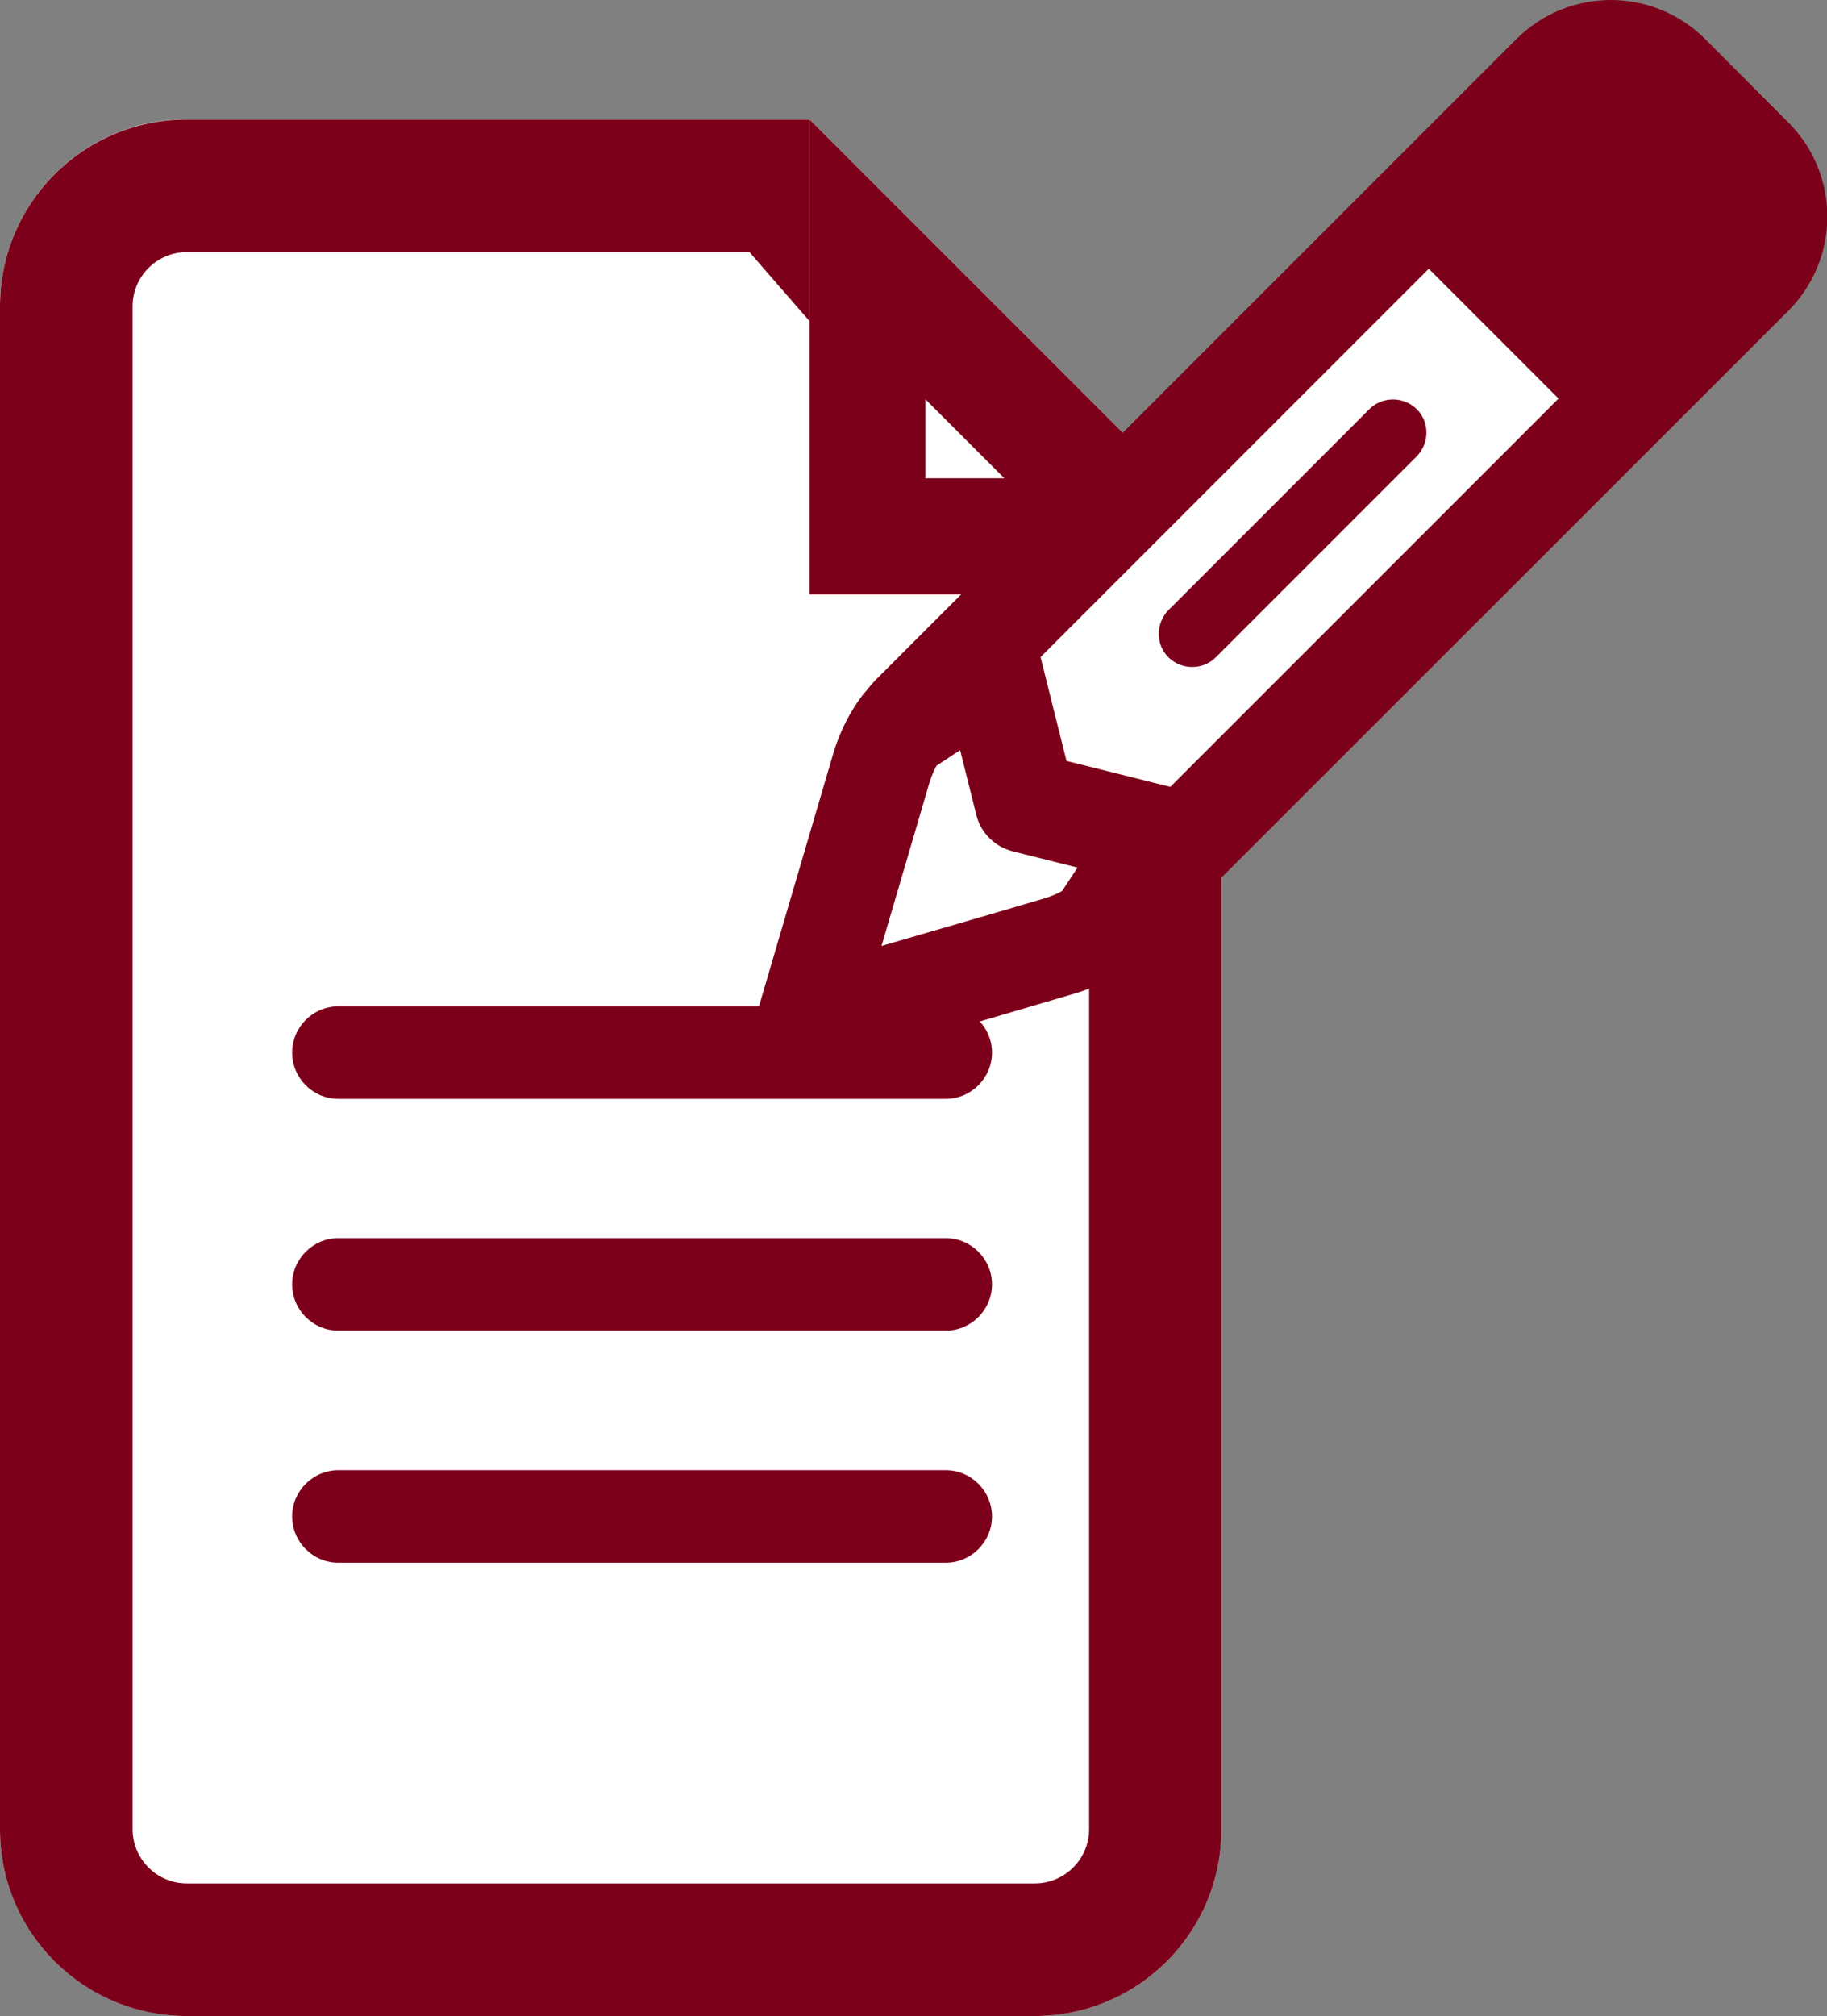 <?xml version="1.0" encoding="UTF-8"?><svg xmlns="http://www.w3.org/2000/svg" viewBox="0 0 71.11 78.45"><rect x="0" y="0" width="71.11" height="78.45" fill="#808080" stroke="none"/><defs><style>.d{fill:#fff;}.e{fill:#7d001a;}</style></defs><g><path class="d" d="M0,71.18V11.91c0-4.01,3.25-7.27,7.27-7.27h24.24l16.03,18.42v48.12c0,4.01-3.25,7.27-7.27,7.27H7.27c-4.01,0-7.27-3.25-7.27-7.27Z"/><path class="e" d="M29.16,9.8l13.23,15.19v46.19c0,1.16-.95,2.11-2.11,2.11H7.27c-1.16,0-2.11-.95-2.11-2.11V11.92c0-1.16.95-2.11,2.11-2.11h21.89M31.51,4.65H7.27C3.25,4.65,0,7.9,0,11.92v59.27C0,75.2,3.25,78.45,7.27,78.45h33c4.02,0,7.27-3.25,7.27-7.27V23.07L31.51,4.65h0Z"/><polygon class="d" points="49.99 23.13 31.51 23.13 31.51 4.65 49.99 23.13"/><path class="e" d="M36.02,15.54l3.07,3.07h-3.07v-3.07M31.51,4.65v18.48h18.48L31.51,4.65h0Z"/><polygon class="d" points="34.91 29.35 59.84 5.71 63.71 14.74 44.8 34.51 31.47 38.38 34.91 29.35"/><path class="e" d="M33.61,27.01l-.02-.02.07-.04c.18-.23.37-.45.58-.65L59.01,1.53c2.04-2.04,5.33-2.04,7.37,0l3.21,3.22c.25.25.48.53.67.81,1.34,2.03,1.12,4.77-.67,6.55l-24.77,24.76c-.11.11-.21.21-.33.31-.11.09-.21.18-.33.27l-.04.07-.02-.02c-.69.53-1.48.94-2.33,1.18l-6.36,1.87-3.44,1.02c-.68.2-1.42,0-1.93-.5-.5-.51-.69-1.25-.49-1.94l1.01-3.44,1.87-6.36c.25-.85.65-1.64,1.18-2.33ZM36.46,29.78c-.11.2-.21.43-.28.66l-.56,1.91-1.31,4.46,4.47-1.3,1.9-.56c.23-.07.45-.16.66-.28l.6-.91-2.52-.63c-.7-.18-1.25-.72-1.42-1.42l-.63-2.52-.91.6ZM55.61,10.46l-15.11,15.11,1.01,4.04,4.04,1.01,15.11-15.11-5.05-5.05ZM47.32,25.58c-.5.5-1.33.5-1.84,0s-.5-1.33,0-1.84l7.82-7.82c.5-.5,1.33-.5,1.84,0s.5,1.33,0,1.84l-7.82,7.82Z"/><path class="e" d="M36.81,42.76H13.17c-.99,0-1.8-.81-1.8-1.8s.81-1.8,1.8-1.8h23.64c.99,0,1.8.81,1.8,1.8s-.81,1.8-1.8,1.8Z"/><path class="e" d="M36.81,51.78H13.17c-.99,0-1.8-.81-1.8-1.8s.81-1.8,1.8-1.8h23.64c.99,0,1.8.81,1.8,1.8s-.81,1.8-1.8,1.8Z"/><path class="e" d="M36.81,60.81H13.17c-.99,0-1.8-.81-1.8-1.8s.81-1.8,1.8-1.8h23.64c.99,0,1.8.81,1.8,1.8s-.81,1.8-1.8,1.8Z"/></g></svg>